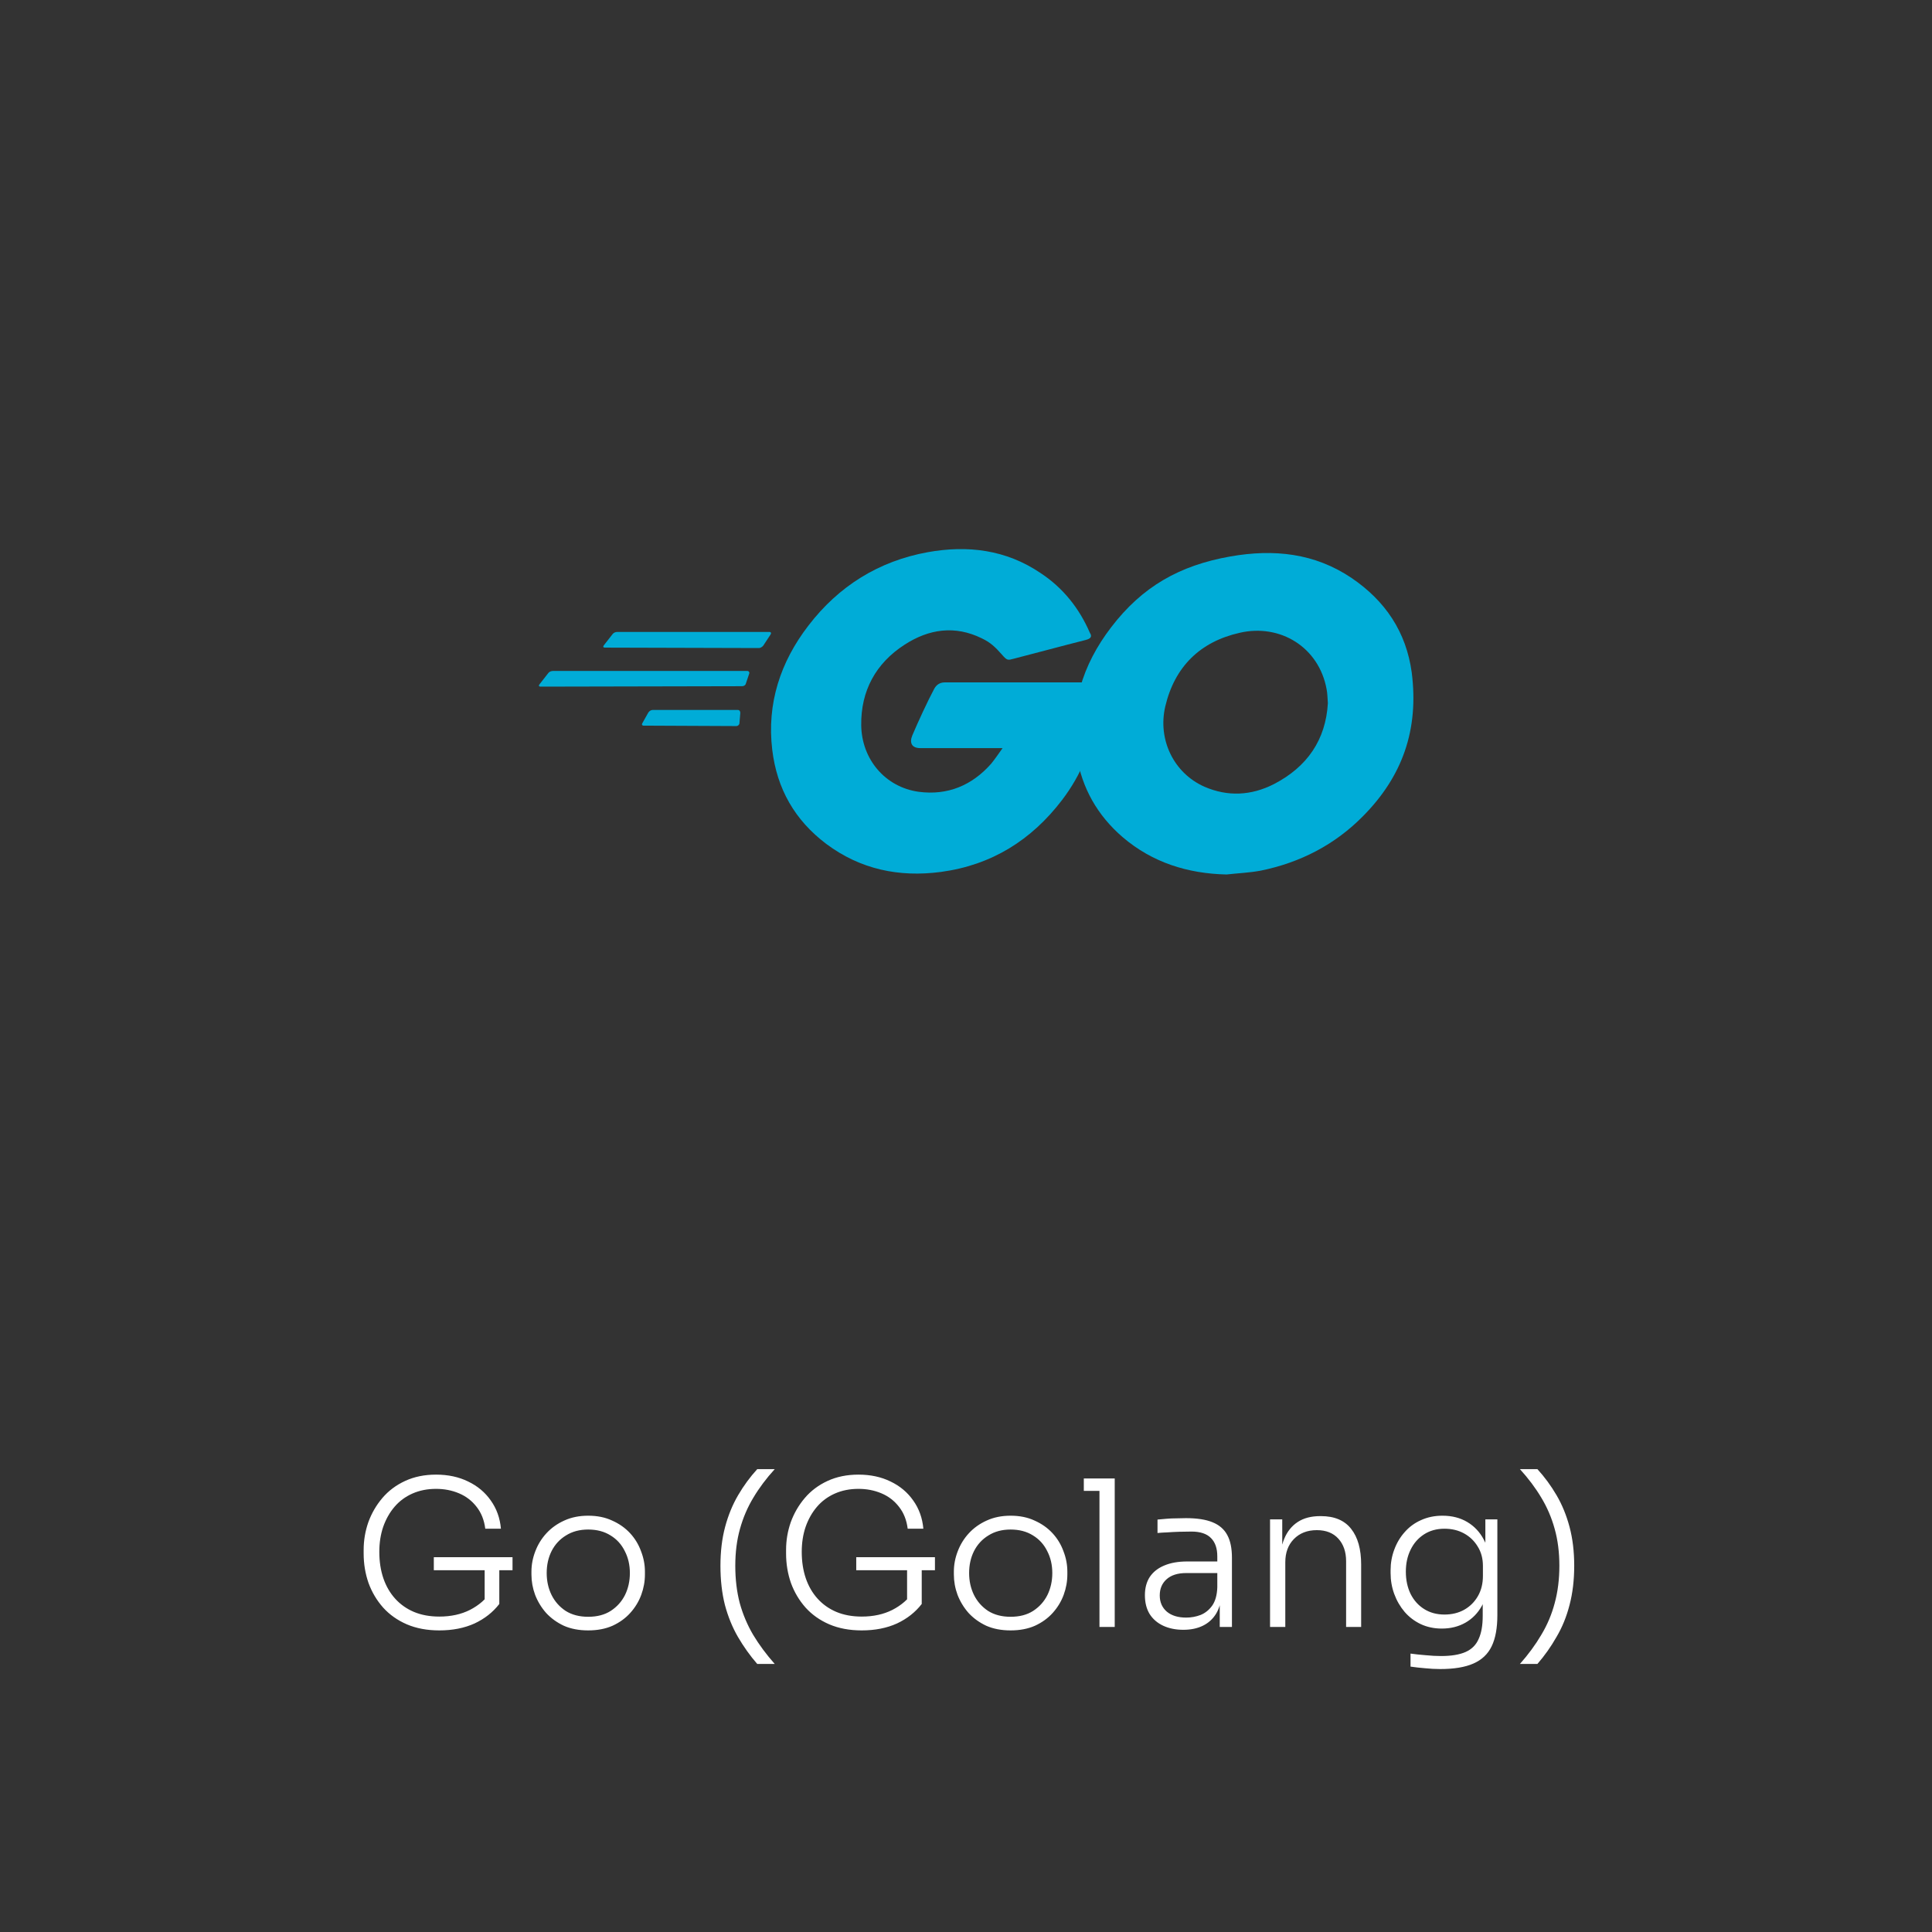 <svg width="190" height="190" viewBox="0 0 190 190" fill="none" xmlns="http://www.w3.org/2000/svg">
<rect x="0" y="0" width="190" height="190" fill="#333333" stroke="none"/>
<path d="M59.496 63.689C59.328 63.689 59.286 63.605 59.37 63.48L60.249 62.354C60.333 62.229 60.542 62.146 60.71 62.146H75.657C75.825 62.146 75.867 62.271 75.783 62.396L75.071 63.48C74.988 63.605 74.778 63.731 74.653 63.731L59.496 63.689Z" fill="#00ACD7"/>
<path d="M53.167 67.526C53 67.526 52.958 67.442 53.042 67.317L53.921 66.191C54.005 66.066 54.214 65.983 54.382 65.983H73.475C73.642 65.983 73.726 66.108 73.684 66.233L73.349 67.234C73.307 67.401 73.14 67.484 72.972 67.484L53.167 67.526Z" fill="#00ACD7"/>
<path d="M63.3 71.362C63.133 71.362 63.091 71.237 63.175 71.112L63.761 70.07C63.845 69.944 64.012 69.819 64.18 69.819H72.554C72.721 69.819 72.805 69.944 72.805 70.111L72.721 71.112C72.721 71.279 72.554 71.404 72.428 71.404L63.3 71.362Z" fill="#00ACD7"/>
<path d="M106.762 62.939C104.124 63.606 102.324 64.106 99.728 64.773C99.1 64.94 99.058 64.982 98.514 64.356C97.885 63.648 97.425 63.189 96.546 62.772C93.908 61.479 91.354 61.854 88.967 63.397C86.12 65.232 84.654 67.943 84.696 71.321C84.738 74.657 87.041 77.409 90.349 77.868C93.196 78.243 95.583 77.243 97.467 75.116C97.844 74.657 98.179 74.156 98.597 73.573C97.09 73.573 95.206 73.573 90.516 73.573C89.637 73.573 89.428 73.031 89.721 72.322C90.265 71.029 91.27 68.86 91.856 67.776C91.982 67.526 92.275 67.109 92.903 67.109C95.038 67.109 102.91 67.109 108.144 67.109C108.06 68.235 108.06 69.361 107.892 70.487C107.432 73.489 106.301 76.242 104.459 78.66C101.444 82.622 97.509 85.082 92.526 85.75C88.423 86.292 84.613 85.5 81.263 82.997C78.165 80.662 76.406 77.576 75.945 73.74C75.401 69.194 76.741 65.107 79.504 61.521C82.477 57.642 86.413 55.182 91.228 54.306C95.164 53.597 98.932 54.056 102.324 56.35C104.543 57.809 106.134 59.811 107.181 62.23C107.432 62.605 107.264 62.813 106.762 62.939Z" fill="#00ACD7"/>
<path d="M120.623 86C116.813 85.916 113.338 84.832 110.407 82.33C107.936 80.203 106.387 77.493 105.885 74.282C105.131 69.569 106.429 65.399 109.276 61.688C112.333 57.684 116.017 55.599 121 54.723C125.271 53.973 129.29 54.39 132.933 56.85C136.241 59.102 138.292 62.146 138.837 66.15C139.548 71.779 137.915 76.367 134.021 80.287C131.258 83.081 127.867 84.832 123.973 85.625C122.842 85.833 121.712 85.875 120.623 86ZM130.588 69.152C130.546 68.61 130.546 68.193 130.462 67.776C129.709 63.648 125.899 61.312 121.921 62.23C118.027 63.105 115.515 65.566 114.594 69.486C113.84 72.739 115.431 76.033 118.446 77.368C120.749 78.368 123.051 78.243 125.271 77.117C128.578 75.408 130.379 72.739 130.588 69.152Z" fill="#00ACD7"/>
<path d="M43.203 160.34C42.003 160.34 40.936 160.14 40.003 159.74C39.083 159.34 38.31 158.793 37.683 158.1C37.056 157.393 36.576 156.587 36.243 155.68C35.923 154.76 35.763 153.793 35.763 152.78V152.42C35.763 151.487 35.916 150.58 36.223 149.7C36.543 148.82 37.003 148.027 37.603 147.32C38.203 146.613 38.95 146.053 39.843 145.64C40.736 145.227 41.75 145.02 42.883 145.02C44.07 145.02 45.123 145.247 46.043 145.7C46.963 146.14 47.703 146.76 48.263 147.56C48.836 148.36 49.17 149.287 49.263 150.34H47.723C47.616 149.487 47.33 148.767 46.863 148.18C46.41 147.593 45.836 147.153 45.143 146.86C44.45 146.567 43.696 146.42 42.883 146.42C42.03 146.42 41.256 146.573 40.563 146.88C39.87 147.187 39.283 147.62 38.803 148.18C38.323 148.74 37.95 149.4 37.683 150.16C37.43 150.907 37.303 151.727 37.303 152.62C37.303 153.567 37.436 154.433 37.703 155.22C37.97 155.993 38.356 156.66 38.863 157.22C39.37 157.78 39.983 158.213 40.703 158.52C41.436 158.827 42.27 158.98 43.203 158.98C44.35 158.98 45.356 158.76 46.223 158.32C47.103 157.867 47.783 157.273 48.263 156.54L47.663 158.42V154.1H49.103V157.74C48.476 158.553 47.663 159.193 46.663 159.66C45.663 160.113 44.51 160.34 43.203 160.34ZM42.663 154.42V153.14H50.403V154.42H42.663ZM57.844 160.34C56.937 160.34 56.137 160.187 55.444 159.88C54.764 159.56 54.184 159.14 53.704 158.62C53.237 158.087 52.877 157.493 52.624 156.84C52.384 156.187 52.264 155.52 52.264 154.84V154.56C52.264 153.88 52.391 153.213 52.644 152.56C52.897 151.893 53.264 151.3 53.744 150.78C54.224 150.26 54.804 149.847 55.484 149.54C56.177 149.22 56.964 149.06 57.844 149.06C58.737 149.06 59.524 149.22 60.204 149.54C60.897 149.847 61.484 150.26 61.964 150.78C62.444 151.3 62.804 151.893 63.044 152.56C63.297 153.213 63.424 153.88 63.424 154.56V154.84C63.424 155.52 63.304 156.187 63.064 156.84C62.824 157.493 62.464 158.087 61.984 158.62C61.517 159.14 60.937 159.56 60.244 159.88C59.551 160.187 58.751 160.34 57.844 160.34ZM57.844 159C58.724 159 59.464 158.807 60.064 158.42C60.677 158.02 61.144 157.5 61.464 156.86C61.784 156.207 61.944 155.487 61.944 154.7C61.944 153.9 61.777 153.18 61.444 152.54C61.124 151.887 60.657 151.373 60.044 151C59.431 150.613 58.697 150.42 57.844 150.42C57.004 150.42 56.277 150.613 55.664 151C55.051 151.373 54.577 151.887 54.244 152.54C53.924 153.18 53.764 153.9 53.764 154.7C53.764 155.487 53.924 156.207 54.244 156.86C54.564 157.5 55.024 158.02 55.624 158.42C56.237 158.807 56.977 159 57.844 159ZM74.471 163.64C73.764 162.827 73.131 161.94 72.571 160.98C72.024 160.033 71.598 158.987 71.291 157.84C70.998 156.68 70.851 155.393 70.851 153.98C70.851 152.58 71.004 151.307 71.311 150.16C71.618 149.013 72.044 147.973 72.591 147.04C73.138 146.107 73.764 145.253 74.471 144.48H76.191C75.364 145.387 74.664 146.32 74.091 147.28C73.518 148.227 73.078 149.253 72.771 150.36C72.464 151.453 72.311 152.66 72.311 153.98C72.311 155.313 72.458 156.54 72.751 157.66C73.058 158.767 73.498 159.807 74.071 160.78C74.658 161.753 75.364 162.707 76.191 163.64H74.471ZM84.746 160.34C83.546 160.34 82.479 160.14 81.546 159.74C80.626 159.34 79.853 158.793 79.226 158.1C78.599 157.393 78.119 156.587 77.786 155.68C77.466 154.76 77.306 153.793 77.306 152.78V152.42C77.306 151.487 77.459 150.58 77.766 149.7C78.086 148.82 78.546 148.027 79.146 147.32C79.746 146.613 80.493 146.053 81.386 145.64C82.279 145.227 83.293 145.02 84.426 145.02C85.613 145.02 86.666 145.247 87.586 145.7C88.506 146.14 89.246 146.76 89.806 147.56C90.379 148.36 90.713 149.287 90.806 150.34H89.266C89.159 149.487 88.873 148.767 88.406 148.18C87.953 147.593 87.379 147.153 86.686 146.86C85.993 146.567 85.239 146.42 84.426 146.42C83.573 146.42 82.799 146.573 82.106 146.88C81.413 147.187 80.826 147.62 80.346 148.18C79.866 148.74 79.493 149.4 79.226 150.16C78.973 150.907 78.846 151.727 78.846 152.62C78.846 153.567 78.979 154.433 79.246 155.22C79.513 155.993 79.899 156.66 80.406 157.22C80.913 157.78 81.526 158.213 82.246 158.52C82.979 158.827 83.813 158.98 84.746 158.98C85.893 158.98 86.899 158.76 87.766 158.32C88.646 157.867 89.326 157.273 89.806 156.54L89.206 158.42V154.1H90.646V157.74C90.019 158.553 89.206 159.193 88.206 159.66C87.206 160.113 86.053 160.34 84.746 160.34ZM84.206 154.42V153.14H91.946V154.42H84.206ZM99.387 160.34C98.48 160.34 97.68 160.187 96.987 159.88C96.307 159.56 95.727 159.14 95.247 158.62C94.78 158.087 94.42 157.493 94.167 156.84C93.927 156.187 93.807 155.52 93.807 154.84V154.56C93.807 153.88 93.934 153.213 94.187 152.56C94.44 151.893 94.807 151.3 95.287 150.78C95.767 150.26 96.347 149.847 97.027 149.54C97.72 149.22 98.507 149.06 99.387 149.06C100.28 149.06 101.067 149.22 101.747 149.54C102.44 149.847 103.027 150.26 103.507 150.78C103.987 151.3 104.347 151.893 104.587 152.56C104.84 153.213 104.967 153.88 104.967 154.56V154.84C104.967 155.52 104.847 156.187 104.607 156.84C104.367 157.493 104.007 158.087 103.527 158.62C103.06 159.14 102.48 159.56 101.787 159.88C101.094 160.187 100.294 160.34 99.387 160.34ZM99.387 159C100.267 159 101.007 158.807 101.607 158.42C102.22 158.02 102.687 157.5 103.007 156.86C103.327 156.207 103.487 155.487 103.487 154.7C103.487 153.9 103.32 153.18 102.987 152.54C102.667 151.887 102.2 151.373 101.587 151C100.974 150.613 100.24 150.42 99.387 150.42C98.547 150.42 97.82 150.613 97.207 151C96.594 151.373 96.12 151.887 95.787 152.54C95.467 153.18 95.307 153.9 95.307 154.7C95.307 155.487 95.467 156.207 95.787 156.86C96.107 157.5 96.567 158.02 97.167 158.42C97.78 158.807 98.52 159 99.387 159ZM108.126 160V145.4H109.626V160H108.126ZM106.586 146.62V145.4H109.626V146.62H106.586ZM119.954 160V156.82H119.714V153.06C119.714 152.273 119.508 151.673 119.094 151.26C118.681 150.833 118.041 150.62 117.174 150.62C116.774 150.62 116.368 150.627 115.954 150.64C115.554 150.653 115.168 150.673 114.794 150.7C114.434 150.713 114.114 150.733 113.834 150.76V149.44C114.128 149.413 114.428 149.387 114.734 149.36C115.041 149.333 115.354 149.32 115.674 149.32C116.008 149.307 116.328 149.3 116.634 149.3C117.714 149.3 118.581 149.433 119.234 149.7C119.901 149.967 120.388 150.387 120.694 150.96C121.001 151.52 121.154 152.267 121.154 153.2V160H119.954ZM116.374 160.28C115.628 160.28 114.968 160.147 114.394 159.88C113.821 159.613 113.374 159.227 113.054 158.72C112.748 158.213 112.594 157.6 112.594 156.88C112.594 156.173 112.754 155.573 113.074 155.08C113.408 154.587 113.881 154.213 114.494 153.96C115.121 153.693 115.874 153.56 116.754 153.56H119.854V154.7H116.654C115.814 154.7 115.168 154.907 114.714 155.32C114.274 155.72 114.054 156.247 114.054 156.9C114.054 157.567 114.288 158.1 114.754 158.5C115.221 158.887 115.854 159.08 116.654 159.08C117.148 159.08 117.621 158.993 118.074 158.82C118.528 158.633 118.908 158.327 119.214 157.9C119.521 157.46 119.688 156.86 119.714 156.1L120.154 156.72C120.101 157.507 119.914 158.167 119.594 158.7C119.274 159.22 118.841 159.613 118.294 159.88C117.748 160.147 117.108 160.28 116.374 160.28ZM124.901 160V149.42H126.101V153.86H125.861C125.861 152.873 126.008 152.027 126.301 151.32C126.594 150.613 127.034 150.067 127.621 149.68C128.208 149.293 128.948 149.1 129.841 149.1H129.901C131.234 149.1 132.228 149.52 132.881 150.36C133.534 151.187 133.861 152.353 133.861 153.86V160H132.381V153.54C132.381 152.62 132.128 151.88 131.621 151.32C131.114 150.76 130.408 150.48 129.501 150.48C128.568 150.48 127.814 150.773 127.241 151.36C126.681 151.933 126.401 152.693 126.401 153.64V160H124.901ZM141.636 164.14C141.143 164.14 140.643 164.113 140.136 164.06C139.643 164.02 139.17 163.967 138.716 163.9V162.62C139.196 162.687 139.696 162.74 140.216 162.78C140.75 162.833 141.25 162.86 141.716 162.86C142.73 162.86 143.536 162.727 144.136 162.46C144.736 162.193 145.163 161.767 145.416 161.18C145.683 160.607 145.816 159.847 145.816 158.9V156.78L146.376 155.3C146.35 156.313 146.136 157.187 145.736 157.92C145.336 158.64 144.796 159.193 144.116 159.58C143.436 159.967 142.663 160.16 141.796 160.16C141.036 160.16 140.343 160.013 139.716 159.72C139.103 159.427 138.576 159.027 138.136 158.52C137.696 158 137.356 157.413 137.116 156.76C136.876 156.107 136.756 155.42 136.756 154.7V154.42C136.756 153.713 136.876 153.04 137.116 152.4C137.356 151.747 137.696 151.173 138.136 150.68C138.576 150.173 139.11 149.78 139.736 149.5C140.376 149.207 141.083 149.06 141.856 149.06C142.79 149.06 143.603 149.267 144.296 149.68C144.99 150.093 145.53 150.667 145.916 151.4C146.316 152.133 146.53 152.993 146.556 153.98L146.076 153.72V149.42H147.256V158.84C147.256 160.107 147.07 161.127 146.696 161.9C146.323 162.673 145.723 163.24 144.896 163.6C144.083 163.96 142.996 164.14 141.636 164.14ZM142.056 158.78C142.776 158.78 143.416 158.627 143.976 158.32C144.55 158 145.003 157.553 145.336 156.98C145.67 156.407 145.836 155.74 145.836 154.98V154C145.836 153.267 145.663 152.627 145.316 152.08C144.983 151.533 144.536 151.107 143.976 150.8C143.416 150.493 142.776 150.34 142.056 150.34C141.283 150.34 140.61 150.527 140.036 150.9C139.463 151.273 139.023 151.78 138.716 152.42C138.41 153.047 138.256 153.76 138.256 154.56C138.256 155.373 138.41 156.1 138.716 156.74C139.036 157.38 139.483 157.88 140.056 158.24C140.63 158.6 141.296 158.78 142.056 158.78ZM151.194 163.64H149.474C150.301 162.707 151.001 161.753 151.574 160.78C152.161 159.807 152.601 158.767 152.894 157.66C153.201 156.54 153.354 155.313 153.354 153.98C153.354 152.66 153.201 151.453 152.894 150.36C152.588 149.253 152.148 148.227 151.574 147.28C151.001 146.32 150.301 145.387 149.474 144.48H151.194C151.901 145.253 152.528 146.107 153.074 147.04C153.621 147.973 154.048 149.013 154.354 150.16C154.661 151.307 154.814 152.58 154.814 153.98C154.814 155.393 154.661 156.68 154.354 157.84C154.061 158.987 153.634 160.033 153.074 160.98C152.528 161.94 151.901 162.827 151.194 163.64Z" fill="white"/>
</svg>
